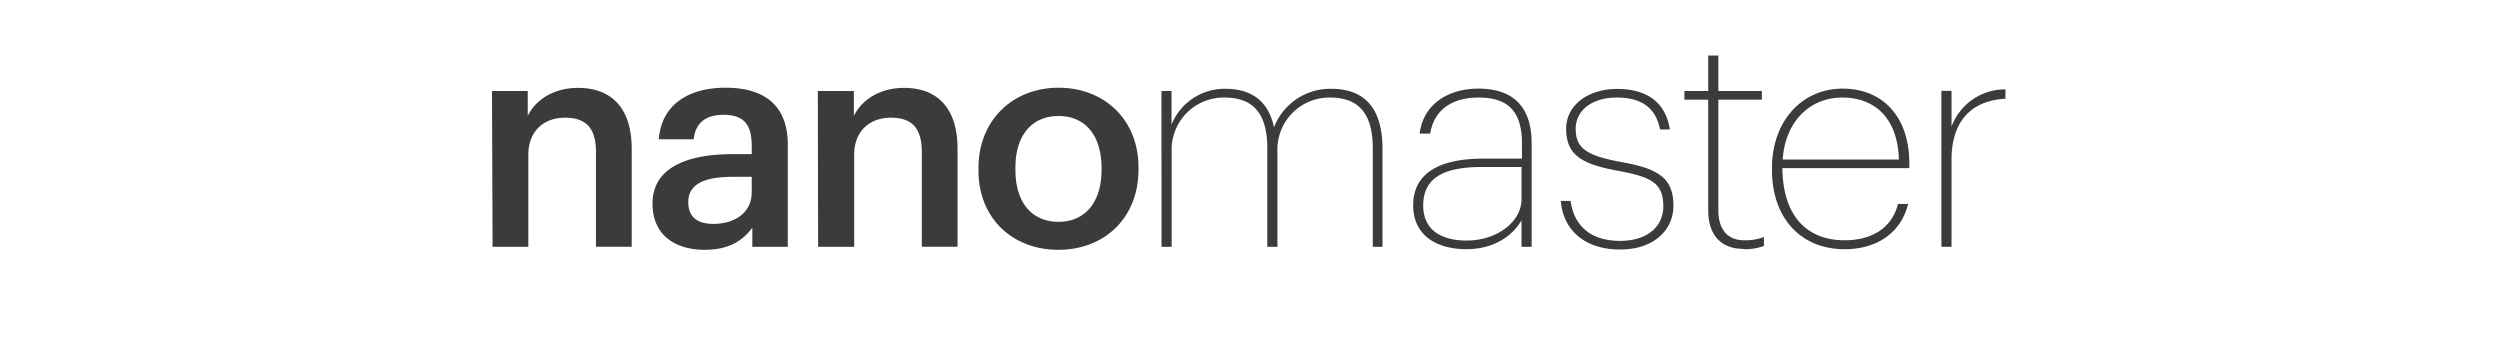 <?xml version="1.0" encoding="UTF-8"?>
<svg xmlns="http://www.w3.org/2000/svg" viewBox="0 0 419.53 56.69">
  <defs>
    <style>.a{fill:none;}.b{fill:#3b3b3b;}</style>
  </defs>
  <rect class="a" x="-0.17" width="419.53" height="56.69"></rect>
  <path class="b" d="M325.79,41.42h1.7V26.82c0-7.25,4.1-10,9.05-10.25V15a9.57,9.57,0,0,0-9.05,6.25v-6h-1.7ZM299.16,26.77c.4-6.3,4.5-10.4,10-10.4s9.3,3.5,9.5,10.4Zm10.4,15.05c5.4,0,9.45-2.75,10.65-7.6h-1.7c-1.05,4.1-4.45,6.1-8.95,6.1-6.7,0-10.4-4.5-10.45-12.1h21.3v-.75c0-8.2-4.75-12.6-11.2-12.6-6.85,0-11.85,5.5-11.85,13.3v.4c0,7.75,4.6,13.25,12.2,13.25m-16.95,0a9.37,9.37,0,0,0,3.4-.55v-1.5a8.73,8.73,0,0,1-3.3.55c-2.6,0-4.35-1.55-4.35-5.1V16.72h7.3V15.27h-7.3V9.32h-1.7v5.95h-4v1.45h4V35.27c0,4.3,2.25,6.5,5.95,6.5m-20.74.1c5.65,0,8.95-3.25,8.95-7.35,0-4.85-2.85-6.25-8.6-7.3s-7.8-2.2-7.8-5.6c0-3.15,2.8-5.25,6.9-5.25s6.55,1.7,7.25,5.35h1.65c-.75-4.8-4.15-6.8-8.85-6.8s-8.55,2.6-8.55,6.7c0,4.55,2.85,6,9,7.1,5.4,1,7.3,2.1,7.3,5.9,0,3.3-2.55,5.8-7.25,5.8-5.25,0-7.8-2.85-8.3-6.7h-1.65c.4,4.8,3.9,8.15,9.95,8.15m-25.69-1.5c-4.75,0-7.35-2.1-7.35-5.9,0-5.25,4.5-6.45,10-6.45h6.5v5.4c0,3.85-4.2,6.95-9.2,6.95m-.1,1.45c4.7,0,7.8-2.25,9.3-4.85v4.45h1.7V24.07c0-6.2-3.15-9.2-8.95-9.2-4.8,0-9.2,2.4-9.85,7.55H240c.7-4.25,4-6.05,8.1-6.05,5,0,7.3,2.35,7.3,7.7v2.55h-6.5c-6.3,0-11.75,1.8-11.75,7.85,0,4.75,3.55,7.35,9,7.35m-51.23-.4h1.7V25.52a8.74,8.74,0,0,1,8.85-9.15c4.6,0,7.2,2.4,7.2,8.55v16.5h1.7V25.52a8.73,8.73,0,0,1,8.8-9.15c4.6,0,7.2,2.4,7.2,8.55v16.5H232V25c0-7.3-3.4-10.1-8.65-10.1a10.1,10.1,0,0,0-9.55,6.45c-1-4.6-4-6.45-8.2-6.45a9.61,9.61,0,0,0-9,6V15.27h-1.7Zm-17.32.5c7.7,0,13.45-5.3,13.45-13.45v-.4c0-8-5.75-13.35-13.4-13.35s-13.45,5.4-13.45,13.5v.4c0,8,5.7,13.3,13.4,13.3m.05-4.7c-4.6,0-7.25-3.35-7.25-8.7v-.4c0-5.4,2.75-8.65,7.25-8.65s7.2,3.3,7.2,8.7v.35c0,5.35-2.7,8.7-7.2,8.7m-40.36,4.2h6.05V26c0-4.15,2.75-6.25,6.15-6.25,3.6,0,5.2,1.8,5.2,5.75v15.9h6V25c0-7.2-3.7-10.25-8.95-10.25-4.3,0-7.2,2.15-8.45,4.7V15.27h-6.05ZM119.7,37.57c-3,0-4.2-1.45-4.2-3.65,0-3.2,3-4.25,7.55-4.25h3.1v2.6c0,3.35-2.75,5.3-6.45,5.3m-1.45,4.35c4,0,6.3-1.45,8-3.7v3.2h5.95V24.27c0-7.15-4.6-9.55-10.45-9.55s-10.7,2.55-11.2,8.65h5.85c.3-2.6,1.85-4.1,5-4.1,3.55,0,4.75,1.75,4.75,5.25v1.35H122.9c-7.5,0-13.4,2.2-13.4,8.3,0,5.45,4,7.75,8.75,7.75m-35.59-.5h6V26c0-4.15,2.75-6.25,6.15-6.25,3.6,0,5.2,1.8,5.2,5.75v15.9h6V25c0-7.2-3.7-10.25-9-10.25-4.3,0-7.2,2.15-8.45,4.7V15.27h-6Z"></path>
</svg>

